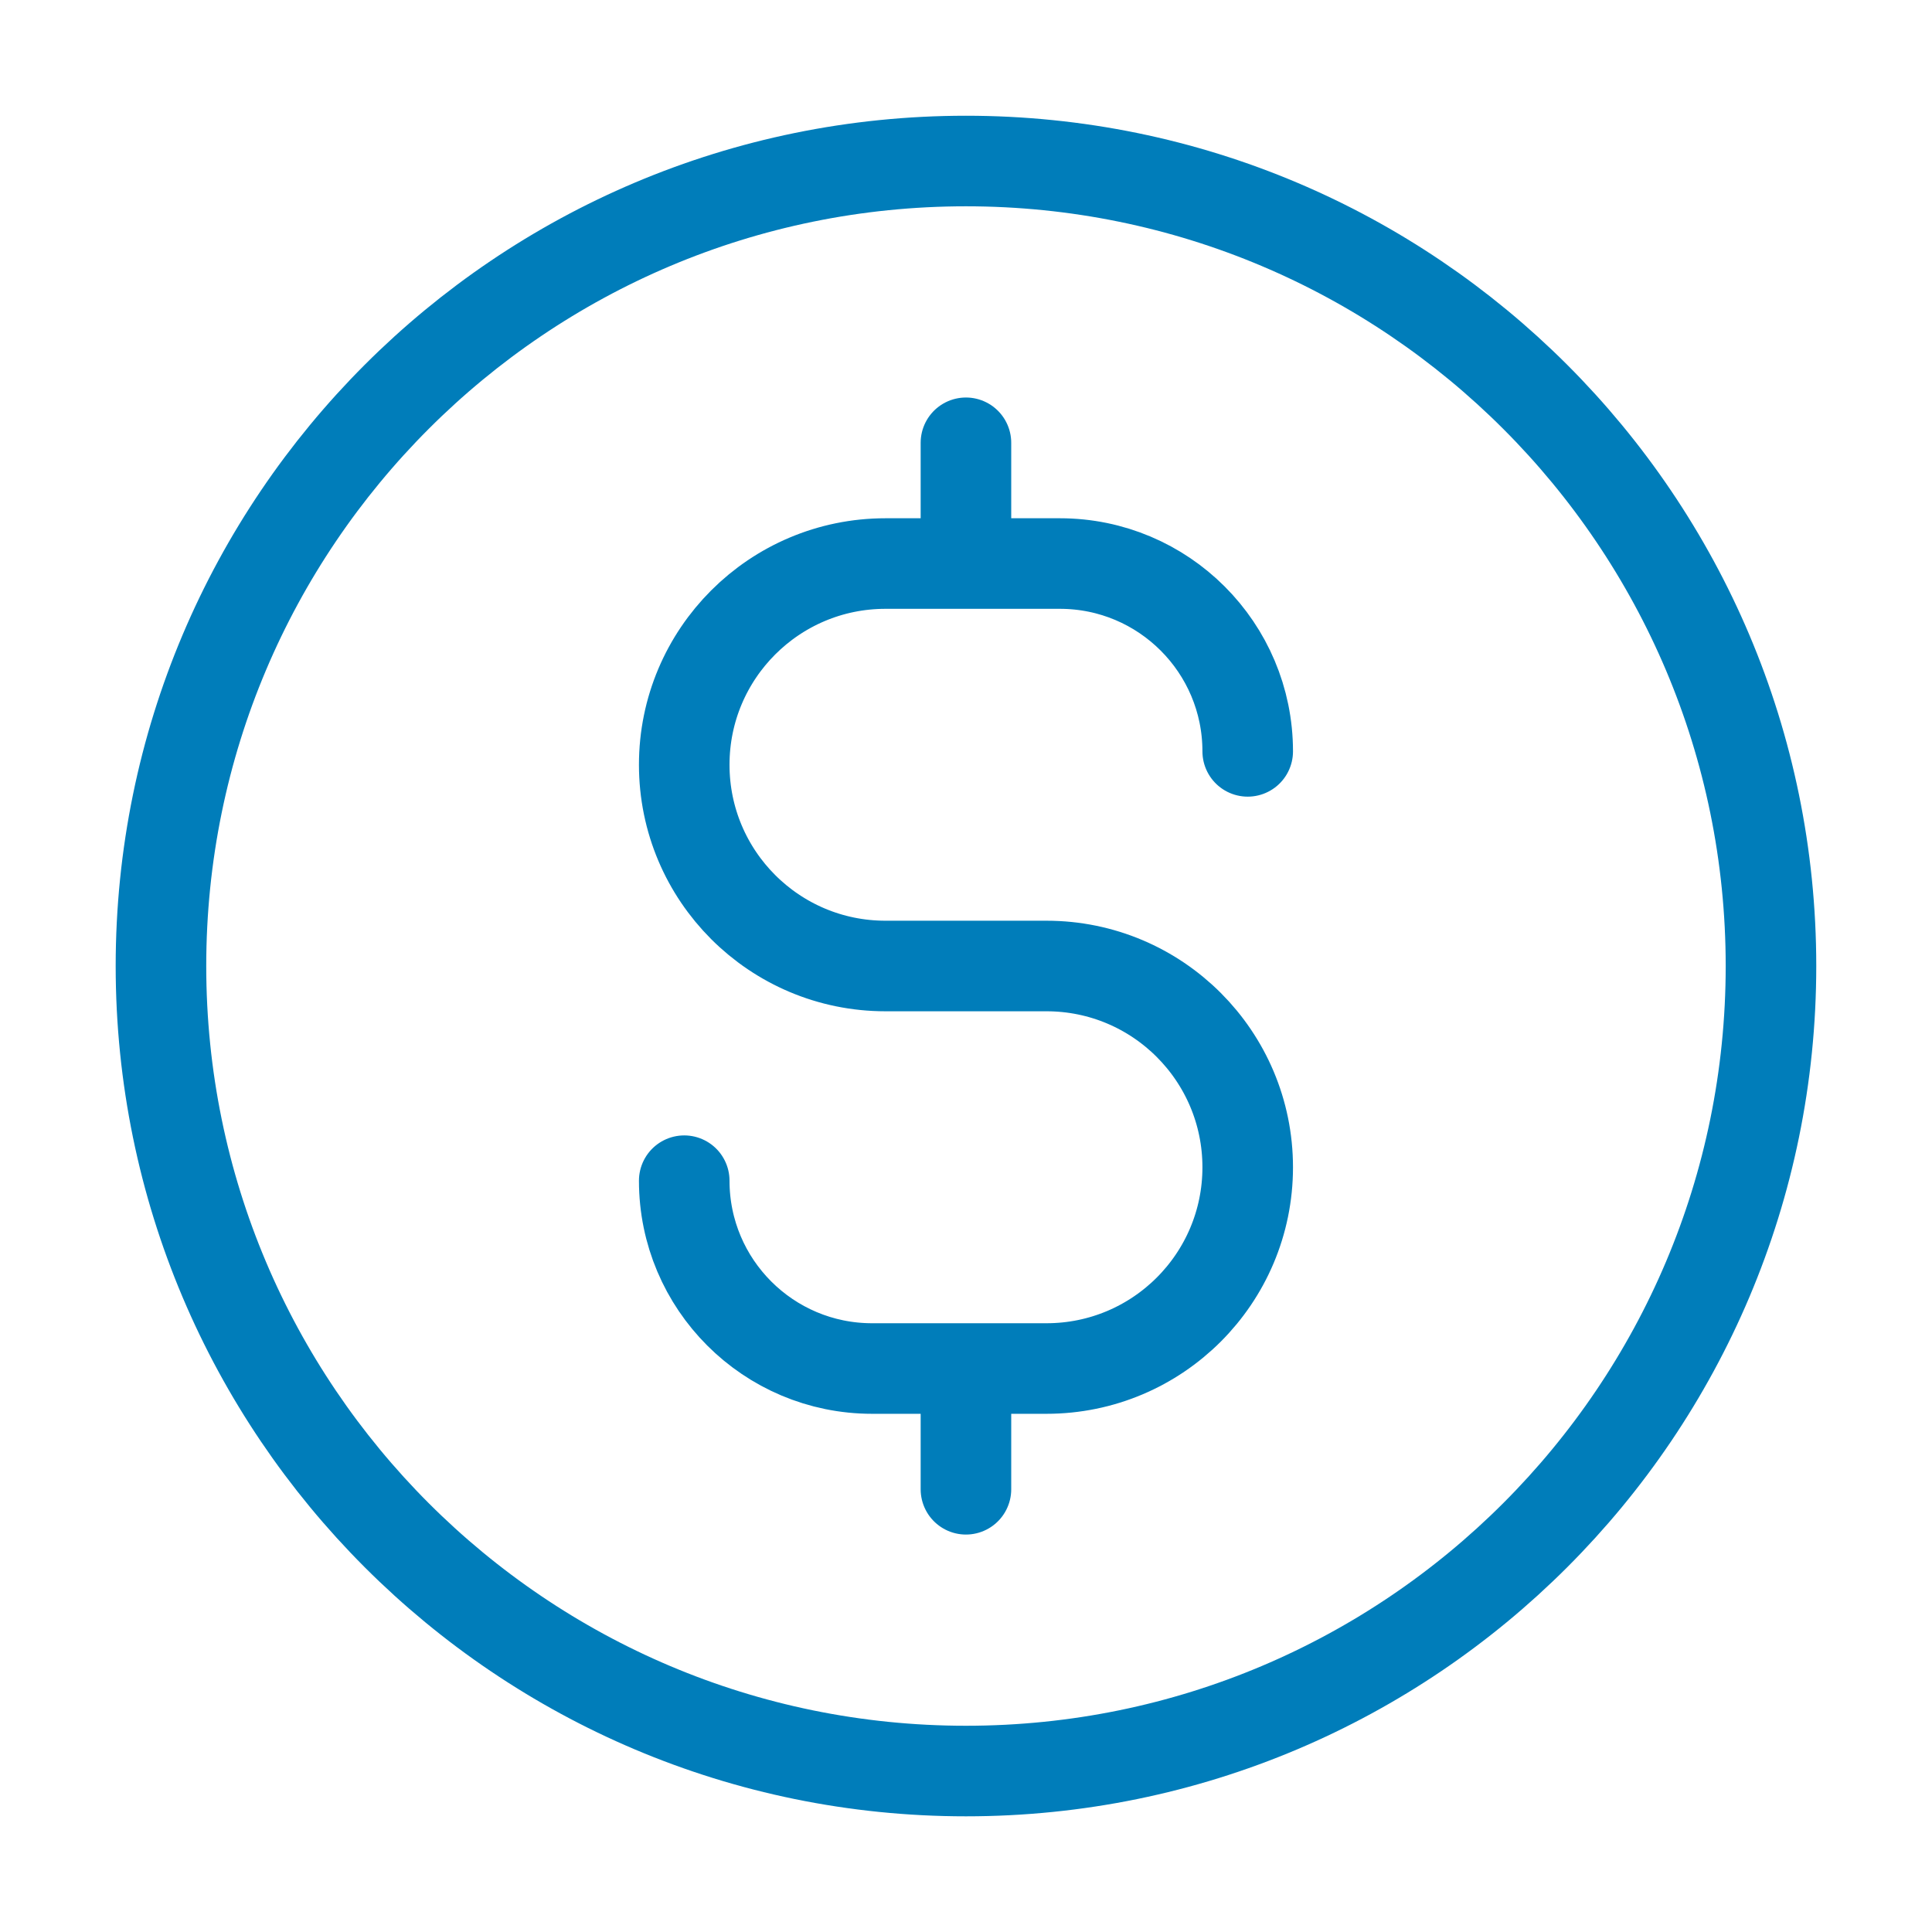 <svg width="32" height="32" viewBox="0 0 32 32" fill="none" xmlns="http://www.w3.org/2000/svg">
<g id="currency-dollar-circle">
<path id="Icon" d="M11.333 19.556C11.333 21.274 12.726 22.667 14.444 22.667H17.333C19.174 22.667 20.666 21.175 20.666 19.334C20.666 17.493 19.174 16 17.333 16H14.666C12.825 16 11.333 14.508 11.333 12.667C11.333 10.826 12.825 9.334 14.666 9.334H17.555C19.273 9.334 20.666 10.727 20.666 12.445M15.999 7.334V9.334M15.999 22.667V24.667M29.333 16C29.333 23.364 23.363 29.334 15.999 29.334C8.636 29.334 2.666 23.364 2.666 16C2.666 8.637 8.636 2.667 15.999 2.667C23.363 2.667 29.333 8.637 29.333 16Z" stroke="#007DBA" stroke-width="1.5" stroke-linecap="round" stroke-linejoin="round"/>
</g>
</svg>
